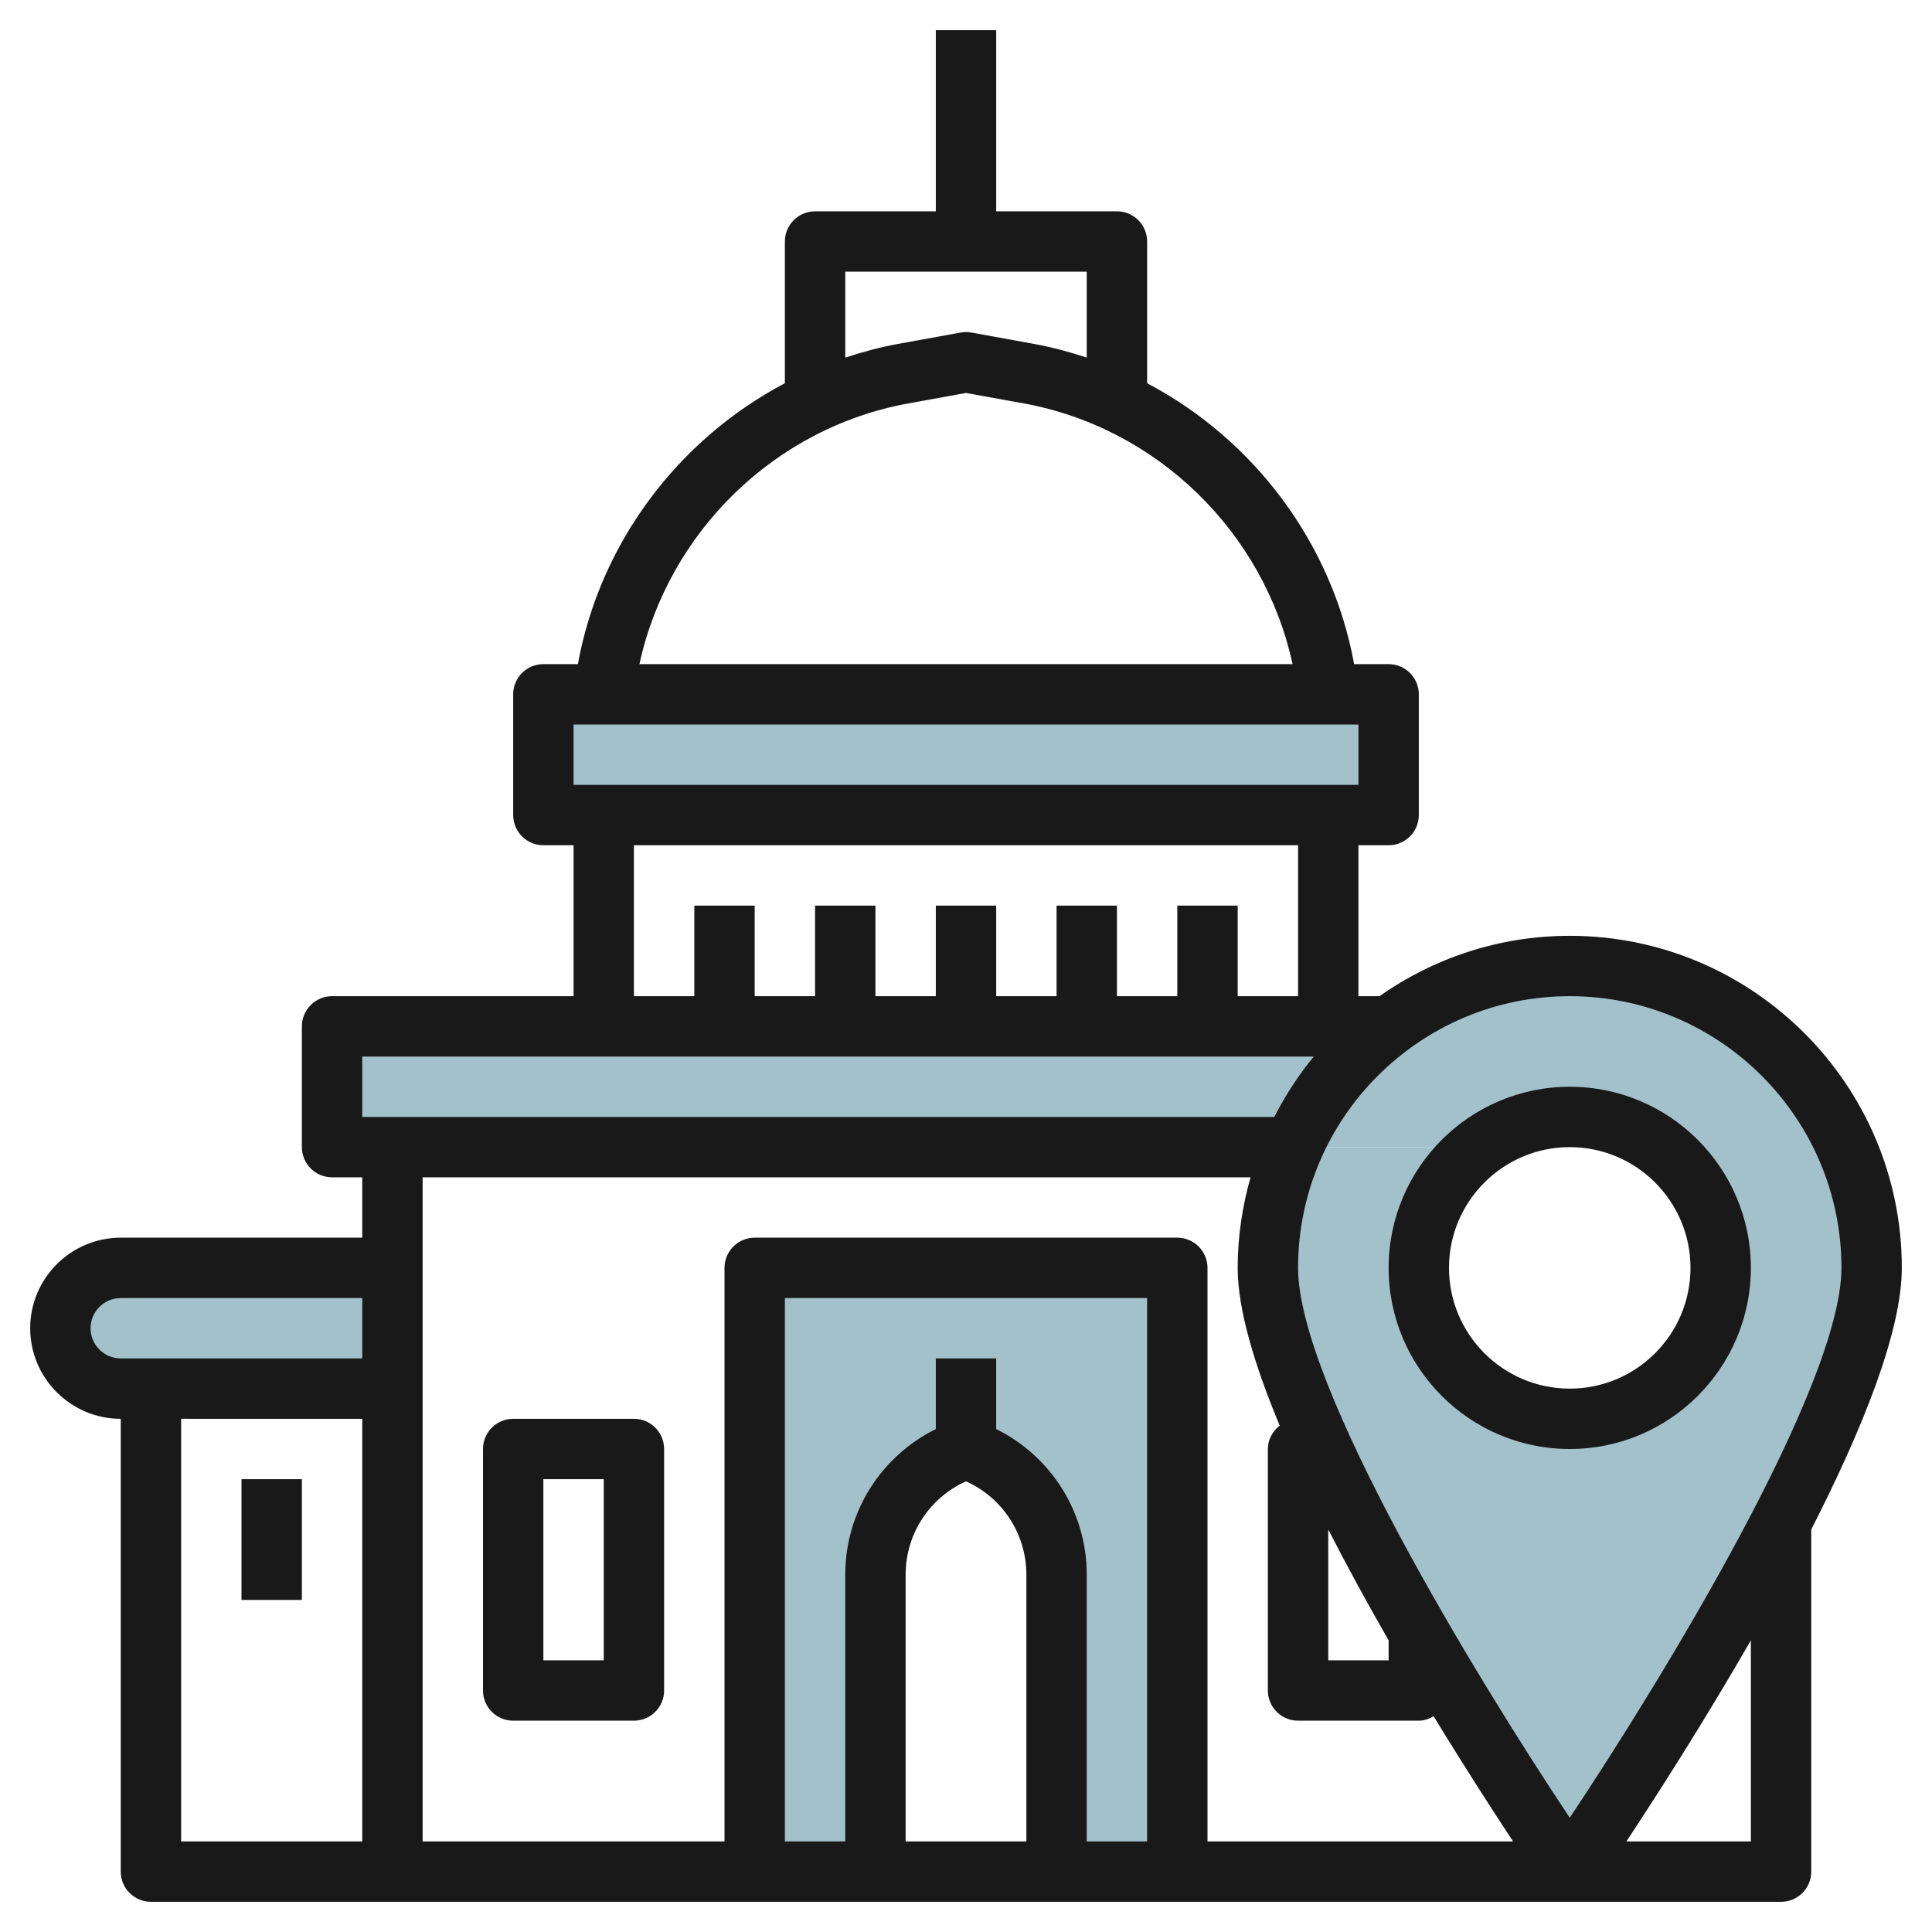 <svg id="Layer_11" enable-background="new 0 0 64 64" height="512" viewBox="0 0 64 64" width="512" xmlns="http://www.w3.org/2000/svg"><g><g fill="#a3c1ca"><path d="m46.018 34h-35.018v4h31.838c.698-1.596 1.803-2.968 3.18-4z"/><path d="m2 44c0 1.104.895 1.999 1.999 2h9.001v-4h-9c-1.105 0-2 .895-2 2z"/><path d="m18 23h28v4h-28z"/><path d="m25 62h4v-9.838c0-1.889 1.208-3.566 3-4.163 1.792.598 3 2.275 3 4.163v9.838h4v-20h-14z"/><path d="m52 32c-2.246 0-4.312.75-5.982 2h1.982v4h-5.162c-.536 1.226-.838 2.577-.838 4 0 5.523 10 20 10 20s10-14.477 10-20-4.477-10-10-10zm0 15c-2.761 0-5-2.239-5-5s2.239-5 5-5 5 2.239 5 5-2.239 5-5 5z"/><path d="m48 34h-1.982c-1.377 1.032-2.483 2.404-3.181 4h5.163z"/></g><path d="m17 57h4c.552 0 1-.448 1-1v-8c0-.552-.448-1-1-1h-4c-.552 0-1 .448-1 1v8c0 .552.448 1 1 1zm1-8h2v6h-2z" fill="#191919"/><path d="m8 49h2v4h-2z" fill="#191919"/><path d="m52 31c-2.346 0-4.517.744-6.305 2h-.695v-5h1c.552 0 1-.448 1-1v-4c0-.552-.448-1-1-1h-1.143c-.732-4.016-3.321-7.441-6.857-9.305v-4.695c0-.552-.448-1-1-1h-4v-6h-2v6h-4c-.552 0-1 .448-1 1v4.695c-3.536 1.864-6.125 5.289-6.857 9.305h-1.143c-.552 0-1 .448-1 1v4c0 .552.448 1 1 1h1v5h-8c-.552 0-1 .448-1 1v4c0 .552.448 1 1 1h1v2h-8c-1.654 0-3 1.346-3 3s1.346 3 3 3v15c0 .552.448 1 1 1h54c.552 0 1-.448 1-1v-11.334c1.684-3.298 3-6.549 3-8.666 0-6.065-4.935-11-11-11zm-24-22h8v2.846c-.562-.185-1.138-.342-1.73-.45l-2.091-.38c-.118-.021-.239-.021-.357 0l-2.091.38c-.593.108-1.168.265-1.73.45v-2.846zm2.088 4.364 1.912-.347 1.912.347c4.441.808 7.962 4.284 8.906 8.636h-21.636c.944-4.352 4.464-7.828 8.906-8.636zm-11.088 10.636h26v2h-26zm2 4h22v5h-2v-3h-2v3h-2v-3h-2v3h-2v-3h-2v3h-2v-3h-2v3h-2v-3h-2v3h-2zm-9 7h31.521c-.507.613-.941 1.286-1.307 2h-30.214zm32 15.666c.632 1.237 1.314 2.479 2 3.672v.662h-2zm-2.574-11.666c-.271.955-.426 1.959-.426 3 0 1.366.551 3.207 1.392 5.226-.233.183-.392.455-.392.774v8c0 .552.448 1 1 1h4c.182 0 .344-.062.491-.147 1.018 1.671 1.955 3.123 2.632 4.147h-10.123v-19c0-.552-.448-1-1-1h-14c-.552 0-1 .448-1 1v19h-10v-22zm-9.426 10.071c1.209.542 2 1.745 2 3.092v8.837h-4v-8.837c0-1.347.791-2.55 2-3.092zm1-1.731v-2.34h-2v2.34c-1.818.899-3 2.75-3 4.822v8.838h-2v-18h12v18h-2v-8.837c0-2.072-1.182-3.924-3-4.823zm-30-3.34c0-.551.448-1 1-1h8v2l-8-.001c-.552 0-1-.448-1-.999zm3 2.999 6 .001v14h-6zm52 14.001h-4.123c.999-1.513 2.566-3.956 4.123-6.662zm-6-.784c-3.113-4.675-9-14.322-9-18.216 0-4.962 4.038-9 9-9s9 4.038 9 9c0 3.894-5.887 13.541-9 18.216z" fill="#191919"/><path d="m52 36c-3.309 0-6 2.691-6 6s2.691 6 6 6 6-2.691 6-6-2.691-6-6-6zm0 10c-2.206 0-4-1.794-4-4s1.794-4 4-4 4 1.794 4 4-1.794 4-4 4z" fill="#191919"/></g></svg>